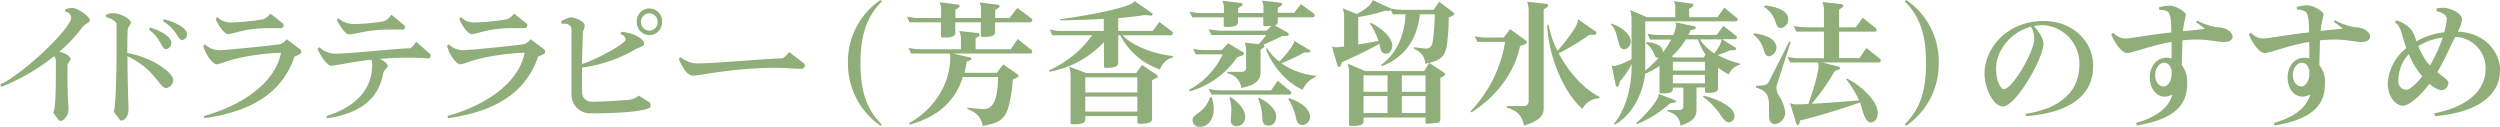 <svg xmlns="http://www.w3.org/2000/svg" width="520.07" height="26.38" viewBox="0 0 520.07 26.38"><defs><style>.cls-1{fill:#8fae79;}</style></defs><g id="レイヤー_2" data-name="レイヤー 2"><g id="デザイン"><path class="cls-1" d="M17.22,5.54a27.83,27.83,0,0,1-4.9,5.21c1.46.37,2.35,1,2.38,1.57,0,.17-.67.87-.67,1.32v1.54c0,4.81.22,6.91.22,7.58,0,1.32-1,2.38-1.62,2.38a.44.44,0,0,1-.45-.22l-1.12-1.51c.34-.31.56-2.94.56-7.42,0-1,0-2.16,0-3.39a1.77,1.77,0,0,0-.36-.92,41.69,41.69,0,0,1-11,6.38l-.2-.5C4.82,15.37,14.42,6.24,14.81,3.81V3.67A1.29,1.29,0,0,0,13.5,2.44l.14-.54A5.75,5.75,0,0,1,15,1.65c1.09,0,3.67,1.68,3.7,2.61C18.68,4.68,17.5,5.12,17.22,5.54Z"/><path class="cls-1" d="M34.61,18.34c-1.49,0-2.16-3.81-8.09-6.64,0,5.32.22,10.56.22,11.09,0,1.29-.81,2.3-1.43,2.3-.22,0-.36-.06-.42-.23l-1.26-1.68c.37-.3.62-6.21.62-13.72,0-1.42,0-2.91,0-4.42,0-.64-1.6-1.43-2.07-1.43h-.06L22,3.08a4.08,4.08,0,0,1,1.51-.34c1.51,0,3.69,1.18,3.72,2,0,.31-.67,1-.67,1.49-.06,1.51-.08,3.13-.08,4.78,5.85,1.1,9.54,4.34,9.57,5.6A1.87,1.87,0,0,1,34.61,18.34Zm-.09-8.09h0c-.93,0-.9-2.13-3.53-4.09l.22-.45c2.44.76,4.43,2,4.43,3.19V9A1.33,1.33,0,0,1,34.52,10.25Zm3.39-1.93h0c-1,0-1-2.08-4-3.92L34.13,4c2.52.64,4.79,1.93,4.79,3.11v0A1.21,1.21,0,0,1,37.91,8.32Z"/><path class="cls-1" d="M62.41,11.26l-1.15.53c-2.57,7.56-9,11.42-18.7,12.79l-.17-.44c8-2.22,14.84-6.89,16.07-13.16h-.25a47.62,47.62,0,0,0-9.43,1.31c-1.68.42-3.2,1.09-3.73,1.09S43,12,42.28,9.55l.36-.34A4.22,4.22,0,0,0,46,10.42c1.18,0,12-1.1,12.41-1.26a3.47,3.47,0,0,0,1.23-1l2.8,2.1a.61.61,0,0,1,.22.48A.52.52,0,0,1,62.41,11.26Zm-4-5.41-1.88,0c-5.63-.08-7.81,1.24-9.13,1.24-.44,0-1.65-1-2.54-3.17l.36-.36a3.84,3.84,0,0,0,2.83,1.12A47.8,47.8,0,0,0,54.8,4a3.49,3.49,0,0,0,1.45-1.17l2.55,2a.51.51,0,0,1,.22.47A.59.59,0,0,1,58.41,5.85Z"/><path class="cls-1" d="M89.1,12.15H89C87.47,12,86,12,84.53,12c-2,0-3.78.11-5.46.25.87.45,1.6,1.06,1.6,1.51,0,.28-.84.92-.93,1.37-.95,5.32-4.53,8.37-11.67,9.49l-.2-.47c6.08-1.88,9.55-5.55,9.55-10.61v-.34a1.45,1.45,0,0,0-.17-.78c-4.48.5-7.61,1.28-8.45,1.26-.45,0-1.77-1.32-2.75-3.5l.39-.37a4.8,4.8,0,0,0,3.42,1.35c3,0,12.63-1.07,15.48-1.12.23,0,1-1,1.24-1.35l2.74,2.41a.6.6,0,0,1,.28.53A.52.52,0,0,1,89.1,12.15Zm-5.41-6-1.57,0c-5.71-.11-8,1-9.54,1-.87,0-2.24-2.44-2.52-3l.36-.34A4.72,4.72,0,0,0,73.78,5a39.64,39.64,0,0,0,6.16-.59A3.21,3.21,0,0,0,81.4,3.05L84,5.18a.58.58,0,0,1,.25.48A.52.52,0,0,1,83.69,6.19Z"/><path class="cls-1" d="M113.09,11.26l-1.15.53c-2.57,7.56-9,11.42-18.7,12.79l-.17-.44c8-2.22,14.84-6.89,16.07-13.16h-.25a47.62,47.62,0,0,0-9.43,1.31c-1.68.42-3.2,1.09-3.73,1.09S93.66,12,93,9.55l.36-.34a4.22,4.22,0,0,0,3.39,1.21c1.18,0,12-1.1,12.41-1.26a3.47,3.47,0,0,0,1.23-1l2.8,2.1a.61.61,0,0,1,.22.48A.52.52,0,0,1,113.09,11.26Zm-4-5.41-1.88,0c-5.63-.08-7.81,1.24-9.13,1.24-.44,0-1.65-1-2.54-3.17l.36-.36a3.84,3.84,0,0,0,2.83,1.12A47.8,47.8,0,0,0,105.48,4a3.49,3.49,0,0,0,1.45-1.17l2.55,2a.51.51,0,0,1,.22.47A.59.59,0,0,1,109.09,5.85Z"/><path class="cls-1" d="M135.1,22.46c-1.51.75-6.44,1.12-12.29,1.12a3.86,3.86,0,0,1-3.92-3.81c0-.34,0-3.47,0-7.39,0-2,0-4.12,0-6.25,0-.84-.73-1.2-1.51-1.2a4,4,0,0,0-.53.05l-.12-.56a8.23,8.23,0,0,1,1.91-.81c1.26,0,3,1,3,1.63s-.36,1.06-.39,1.62c-.06,2-.14,4.31-.17,6.47,3.39-1.12,9.1-4.34,9.07-5.1a1.32,1.32,0,0,0-1.06-1.12l.17-.5c2.24.17,4.76,1.37,4.76,2.52,0,.47-1.38.87-1.77,1.09a30,30,0,0,1-11.17,3.84v5.2a2,2,0,0,0,2,1.91c1.88,0,7-.31,7.87-.42a3.62,3.62,0,0,0,1.93-.87l2.24,1.43a.54.54,0,0,1,.2.47A.76.76,0,0,1,135.1,22.46Zm0-15.15a2.68,2.68,0,0,1-2.64-2.75,2.64,2.64,0,1,1,5.27,0A2.68,2.68,0,0,1,135.05,7.31Zm0-4.54a1.78,1.78,0,0,0-1.76,1.79,1.78,1.78,0,0,0,1.74,1.82,1.76,1.76,0,0,0,1.73-1.82A1.77,1.77,0,0,0,135.07,2.77Z"/><path class="cls-1" d="M166.77,14.31c-1.74,0-3.5-.2-5.27-.2-9.07,0-16,1.63-17.3,1.63-1,0-2-1.12-3-3.5l.39-.34a5.48,5.48,0,0,0,3.61,1.29c3.31,0,14.56-1,17.64-1.07a5.22,5.22,0,0,0,1.32-1.31l3,2.32a.56.56,0,0,1,.28.51A.66.66,0,0,1,166.77,14.31Z"/><path class="cls-1" d="M183.21,26.18a15.61,15.61,0,0,1-6.81-13.1A15.38,15.38,0,0,1,183.18,0l.28.31C180.57,3.16,179,6.94,179,13s1.29,9.78,4.43,12.88Z"/><path class="cls-1" d="M214.37,4.65H207v2.1c0,.84-1.28.92-2.12.92h-.48a.32.32,0,0,1-.36-.33V4.65h-5.32V6.89c0,.84-1.32.92-2.16.92h-.48a.32.32,0,0,1-.33-.33V4.65H189.2l-.53-1.21a9.4,9.4,0,0,0,2.54.31h4.57V2a3.08,3.08,0,0,0-.34-1.54l3.92.5a.33.33,0,0,1,.28.31.27.27,0,0,1-.11.25l-.78.53V3.75h5.32V2a2.57,2.57,0,0,0-.31-1.48l3.92.47a.32.32,0,0,1,.25.34.25.25,0,0,1-.11.22l-.79.56V3.75H210l1.65-2.1,3,2.27a.34.34,0,0,1,.11.28C214.68,4.42,214.57,4.65,214.37,4.65Zm0,6.49H198.24l3.61.82a.25.25,0,0,1,.23.28.28.28,0,0,1-.14.25l-.84.33c-.11.82-.28,1.6-.45,2.33h6.69l1.37-1.74,3,2.07a.41.41,0,0,1,.17.31.29.29,0,0,1-.2.28l-1,.51a28.72,28.72,0,0,1-.87,5.62c-.78,2.5-1.74,3.36-5.37,4-.37-1.71-1-2.66-3.2-3.53l.06-.28c.7.11,2.86.31,3.33.31,2.94,0,2.91-4.65,3-6.67h-7.34c-1.54,4.93-5,8.18-11,9.89l-.2-.31C194,23,197.68,17.67,197.68,12a2.4,2.4,0,0,0-.14-.87h-8L189,9.94a9.88,9.88,0,0,0,2.52.31h8.38V8.15a4.33,4.33,0,0,0-.34-1.71l3.95.45a.33.33,0,0,1,.28.33.36.36,0,0,1-.11.28l-.73.48v2.27h7.31l1.45-2.13,2.91,2.32a.32.32,0,0,1,.12.28C214.71,10.92,214.57,11.14,214.37,11.14Z"/><path class="cls-1" d="M241.31,14.45a14.5,14.5,0,0,1-8.26-7.11h-.42V13.1c0,.87-1.32,1-2.19,1H230a.32.32,0,0,1-.34-.34v-5a20.54,20.54,0,0,1-11.34,6.16l-.11-.28a22.55,22.55,0,0,0,9-7.3h-8.29l-.56-1.21a9.53,9.53,0,0,0,2.55.31h8.71V3.92c-3.28.2-6.55.28-9,.31L220.5,4c2.05-.23,14.84-2.19,15.54-3.78l3.61,2.52a.24.24,0,0,1,.12.22.28.28,0,0,1-.31.28l-1.37-.11c-1.54.25-3.45.48-5.46.64V6.44h7.19l1.35-1.88,2.71,2.05a.3.3,0,0,1,.11.28c0,.22-.14.45-.33.45H233.55c1.79,2,6.16,3.89,10.47,4.31v.28A3.87,3.87,0,0,0,241.31,14.45Zm-.65,1.73-1,.48v8.15c0,.87-1.51.92-2.35.92h-.42a.29.29,0,0,1-.28-.31V24.14H225.77v.75c0,.87-1.26.95-2.13.95h-.59a.32.32,0,0,1-.34-.3V15.65a5.14,5.14,0,0,0-.33-1.79L226,15.2h10.33l1.26-1.68,3.11,2.1a.34.34,0,0,1,.14.28A.31.31,0,0,1,240.66,16.18Zm-4.06-.08H225.77v3.14H236.6Zm0,4H225.77v3.11H236.6Z"/><path class="cls-1" d="M258.5,11.51l-1.15.42A17.78,17.78,0,0,1,247.52,19l-.17-.31a16,16,0,0,0,7-7.39h-5.6l-.53-1.15a10.38,10.38,0,0,0,2.49.26h3.47L255.47,9l3.17,1.87a.36.36,0,0,1,.14.26A.43.43,0,0,1,258.5,11.51Zm14.67-7.9h-7.36v.93a.76.76,0,0,1-.62.75l2.69,1.51a.42.42,0,0,1,.19.37.3.3,0,0,1-.33.31h-1c-.84.44-2.52,1.23-3.92,1.82a.37.37,0,0,1,.19.33.34.34,0,0,1-.11.23l-.67.47V15c0,1.4-.67,2.66-4,3.3a3.52,3.52,0,0,0-2.92-3.05v-.31h3.08a.8.8,0,0,0,.84-.81V10.64a4.91,4.91,0,0,0-.3-1.76l2.94.3a20,20,0,0,0,1.54-1.9H252l-.56-1.23a11.5,11.5,0,0,0,2.55.33h9.49l1-1c-.51,0-1.09.08-1.32.08a.33.33,0,0,1-.36-.34V3.61h-5.27V4.68c0,.86-1.42.92-2.26.92h-.37a.32.32,0,0,1-.33-.34V3.61H248l-.53-1.2a9.93,9.93,0,0,0,2.54.31h4.6v-1A4,4,0,0,0,254.3.17l3.89.45a.31.31,0,0,1,.28.3.29.29,0,0,1-.11.26l-.79.53v1h5.27v-1a3.5,3.5,0,0,0-.31-1.59l3.92.45a.31.31,0,0,1,.28.3.36.36,0,0,1-.14.26l-.78.53v1h3.41l1.4-1.8,2.75,2a.34.34,0,0,1,.11.28C273.48,3.39,273.37,3.61,273.17,3.61ZM249.59,26.38A1.4,1.4,0,0,1,248.08,25c0-1.45,2.52-1.34,3.64-4.78h.34a7.7,7.7,0,0,1,.42,2.49C252.48,24.72,251.41,26.38,249.59,26.38Zm18.68-6.7H252l-.56-1.2a10,10,0,0,0,2.55.31h10.44l1.38-2L268.47,19a.46.46,0,0,1,.14.33A.36.36,0,0,1,268.27,19.68Zm-11,6.56a1.12,1.12,0,0,1-1.21-1.32l.09-2a7.25,7.25,0,0,0-.4-2.55l.26-.16c1.93,1.26,3,2.74,3,4A1.8,1.8,0,0,1,257.27,26.24Zm6.6-.12c-.84,0-1.23-.42-1.28-1.45a10.16,10.16,0,0,0-.87-4.15l.19-.19c2.47,1.23,3.56,2.74,3.56,3.83S265,26.12,263.87,26.12ZM271,18.65c-3.19-1.21-6.58-5.27-7.64-8.46l.2-.17a9.92,9.92,0,0,0,2.6,2.78c.62-.65,3.08-3.31,3.08-4.29v0l3.19,1.9a.27.27,0,0,1,.17.22.32.32,0,0,1-.36.28l-.93,0a34.39,34.39,0,0,1-4.76,2.24,14.7,14.7,0,0,0,7.17,2.6v.25A5.06,5.06,0,0,0,271,18.65ZM271,26c-.73,0-1.17-.36-1.37-1.31A11.25,11.25,0,0,0,268,20.61l.17-.2c2.85.95,4.34,2.49,4.34,3.78A1.65,1.65,0,0,1,271,26Z"/><path class="cls-1" d="M302.32,3.19l-.95.48a40.76,40.76,0,0,1-.42,6c-.48,2.13-1.12,2.91-4.46,3.59-.14-1.46-.64-2.33-2.41-3.14l.09-.31c.39.09,2.24.28,2.55.28.67,0,1.15-.45,1.31-1.31a49.33,49.33,0,0,0,.45-5.8h-3.11c-.56,4.93-2.83,8.79-7.89,10.78l-.17-.25c3.69-2.69,4.87-6.86,5.1-10.53h-2.66L289.3,2a.37.37,0,0,1-.34.28l-.78-.06a35.57,35.57,0,0,1-5.63,1.32V9.24c1.46-.22,3-.48,4.2-.73A13,13,0,0,0,285,4.93l.16-.2c2.92,1.46,4.48,3.45,4.48,4.73,0,.7-.39,1.71-1.26,1.71-1.26,0-1.17-1.2-1.45-2.07-2.27,1.34-5.74,2.94-7.79,3.86l-.25.7a.34.34,0,0,1-.31.26.35.35,0,0,1-.33-.26l-1.18-4a2.42,2.42,0,0,0,1,.17c.28,0,.81-.06,1.54-.14V3.47a4.77,4.77,0,0,0-.31-1.76l2.94,1.23c1-.59,3.11-1.71,3.28-2.94l3.78,1.76a12.42,12.42,0,0,0,2.49.28h6.44L299.41.36l2.94,2.24a.36.36,0,0,1,.16.31A.28.28,0,0,1,302.32,3.19Zm-1.85,12.55-.84.47v8.65a.68.68,0,0,1-.62.7l-2.18.2a.31.31,0,0,1-.28-.31v-1H283.67v.75c0,.9-1.26,1-2.16,1H281a.34.34,0,0,1-.36-.36V15a4.3,4.3,0,0,0-.34-1.79L284,14.78h12.26l1.06-1.7,3.14,2.07a.28.28,0,0,1,.14.28A.37.37,0,0,1,300.47,15.74Zm-11.82-.06h-5V19.1h5Zm0,4.31h-5v3.53h5Zm7.9-4.31h-4.93V19.1h4.93Zm0,4.31h-4.93v3.53h4.93Z"/><path class="cls-1" d="M317.33,9.16l-1.12.44c-1,5.13-4.74,10.42-10.11,13.78l-.2-.22a27,27,0,0,0,7.2-14.45h-5.77l-.56-1.18a11.15,11.15,0,0,0,2.58.28h3.47l1.31-1.76,3.34,2.41a.44.44,0,0,1,.14.3A.4.4,0,0,1,317.33,9.16Zm4.59-7.73-.79.53V22.6c0,1.4-.89,2.57-4.11,3.52-.31-1.79-1.15-3.05-3.56-3.72v-.34H317a.94.94,0,0,0,1-.92v-19a4.93,4.93,0,0,0-.34-1.8l4.15.48a.33.33,0,0,1,.25.34A.28.28,0,0,1,321.92,1.43Zm10.75,19a4.16,4.16,0,0,0-3.5,2.24c-4.2-3.87-7-11.15-7.31-17.42l.28-.14A19.07,19.07,0,0,0,324,10.58c.9-1,4.26-5,4.26-6.38V4l3.67,2.55a.31.31,0,0,1,.16.28.38.38,0,0,1-.39.39l-1.12.06a49.49,49.49,0,0,1-6.33,3.81c2,3.72,5,7.33,8.57,9.1Z"/><path class="cls-1" d="M337.91,10.28c-1.6,0-1-3.42-2.78-5.18l.12-.2c2.15.76,4,2.24,4,3.75A1.69,1.69,0,0,1,337.91,10.28Zm24,3.19a3.47,3.47,0,0,0-2.27,2,12.09,12.09,0,0,1-2.24-1.4v4.34c0,.81-1.09.9-1.9.9H355a.29.29,0,0,1-.31-.31v-.81h-1.77v4.62c0,1.45-.67,2.52-3.33,3.3-.19-1.43-.72-2.35-2.77-3V22.9h2.58a.76.76,0,0,0,.78-.78V18.23H348v.31c0,.81-1.09.89-1.91.89h-.56a.29.29,0,0,1-.3-.31v-5.4a21.56,21.56,0,0,1-3,1.65c-.42,4-2.63,8.49-6.27,10.56l-.2-.2c2.33-2.83,3.67-7.31,3.67-12V13.3A16.08,16.08,0,0,1,337,16.91l-.25.87a.31.31,0,0,1-.31.25.3.3,0,0,1-.31-.25l-.86-4.17a2.1,2.1,0,0,0,.64.14,16.44,16.44,0,0,0,3.5-1.43V3.81a5.61,5.61,0,0,0-.31-1.74l3.53,1.51h5.88v-2a2.32,2.32,0,0,0-.31-1.34L352,.76a.31.31,0,0,1,.28.3.29.29,0,0,1-.11.26l-.79.53V3.58h5.91l1.4-2,2.66,2.16a.4.4,0,0,1,.14.28.39.39,0,0,1-.33.42h-18.9l0,10.25A25.73,25.73,0,0,0,345.07,12h-.39c-.56,0-.7-2.08-2.3-3l.15-.25c1.12.08,3.41.45,3.41,2.15a19.14,19.14,0,0,0,1.71-2.66h-4.4L342.72,7a11,11,0,0,0,2.52.28h2.86a6.29,6.29,0,0,0,.56-2,1.52,1.52,0,0,0-.12-.64l4,.84a.26.26,0,0,1,.23.25.4.4,0,0,1-.2.31l-.9.28c-.14.33-.28.64-.44.95h5.9l1.38-1.88,2.68,2.07a.44.44,0,0,1,.14.31.37.37,0,0,1-.36.39h-2.72L361,9.88a.4.4,0,0,1,.17.26.33.33,0,0,1-.34.3l-.87,0a24.09,24.09,0,0,1-2.63,1A19.36,19.36,0,0,0,362,13.24Zm-13.55,7.89-.87.09a24.3,24.3,0,0,1-6.94,4.37l-.17-.23c1-.73,4.67-4.59,4.67-5.91,0-.05,0-.11,0-.16l3.42,1.34a.21.21,0,0,1,.17.22A.31.31,0,0,1,348.38,21.36ZM353.25,8.2H350.7a14.82,14.82,0,0,1-2.94,3.53l.48.23h6.16l.42-.59A11.14,11.14,0,0,1,353.25,8.2Zm1.4,4.65H348v1.82h6.69Zm0,2.72H348v1.76h6.69Zm-1-7.37a9.44,9.44,0,0,0,3,2.92c.44-.62,1.48-2.08,1.48-2.92Zm6.05,17.25c-.45,0-.87-.22-1.62-1.31a15,15,0,0,0-3.81-4l.08-.22c1.68.31,6.47,2,6.47,4.2A1.27,1.27,0,0,1,359.69,25.45Z"/><path class="cls-1" d="M368.06,11.7c-.5,0-.81-.19-1.12-1.17a5.77,5.77,0,0,0-2.15-3.28l.08-.31c1.57.14,4.68.87,4.68,3A1.85,1.85,0,0,1,368.06,11.7Zm1.57,6a1.56,1.56,0,0,0-.08.59,3.42,3.42,0,0,0,.61,1.76,7.86,7.86,0,0,1,1.21,3.25,2.46,2.46,0,0,1-2.05,2.52c-.84,0-1.31-.59-1.31-1.77V22.54c0-2.49-.23-3.53-2.72-4.34v-.36c1.82,0,2.38-.26,2.63-.73l4.31-8.51.28.11Zm1-11.87h-.14c-.48,0-.76-.2-1.09-1.15A5.72,5.72,0,0,0,367,1.46l.08-.31C368.65,1.26,372,1.9,372,4A1.78,1.78,0,0,1,370.61,5.8ZM390.91,13H379.07l3.5.87a.32.32,0,0,1,.22.28.29.29,0,0,1-.2.28l-.89.34a46.67,46.67,0,0,1-4.82,6.83c2.89-.17,6.78-.45,9.86-.73a20.91,20.91,0,0,0-2.66-4.34l.14-.19c2.24,1.06,6.41,4.36,6.41,7.19,0,1.09-.7,2-1.43,1.93-1.4,0-1.79-3-2.27-4.14-3.61,1.26-9.71,3.16-12.43,3.72l-.22.7A.33.33,0,0,1,374,26a.36.36,0,0,1-.31-.28l-1.34-4.29a3,3,0,0,0,1.26.28c.59,0,1.48,0,2.57-.08.59-1.57,2.13-6.33,2.13-7.87a3.17,3.17,0,0,0-.11-.76H372.4l-.56-1.2a9.56,9.56,0,0,0,2.52.31h5.07V6.58h-5.74l-.56-1.18a13.31,13.31,0,0,0,2.58.28h3.72V2.18a4.77,4.77,0,0,0-.31-1.76l4.06.45a.36.36,0,0,1,.28.36.34.34,0,0,1-.11.25l-.76.51V5.68h3.48l1.42-2,2.75,2.18a.49.49,0,0,1,.14.31c0,.2-.14.42-.34.42h-7.45v5.49h4.23l1.46-2.1,2.85,2.29a.32.32,0,0,1,.12.28C391.25,12.74,391.11,13,390.91,13Z"/><path class="cls-1" d="M396.51,26.18l-.25-.34c3.13-3.1,4.42-6.83,4.42-12.88s-1.54-9.8-4.42-12.65l.28-.31a15.39,15.39,0,0,1,6.77,13.08A15.57,15.57,0,0,1,396.51,26.18Z"/><path class="cls-1" d="M421.54,24.16l-.22-.47c6.69-1,11.25-4.26,11.25-10.19a8,8,0,0,0-7.47-8.26,8.93,8.93,0,0,0-2,.19c1.09,1.18,2,2.58,2,3.64,0,3.08-5.79,13.08-8.43,13.08-2,0-3.83-3.84-3.83-6.78,0-5.46,4.79-11,12.29-11,6.08,0,10.3,4.25,10.3,9.26C435.51,19.4,431.23,23.38,421.54,24.16ZM423.17,8a4.85,4.85,0,0,0-.68-2.44c-4.28,1.15-7.25,5-7.25,8.74,0,2.83,1.09,4.25,1.6,4.25,1.82,0,6.33-7.86,6.33-10.38Z"/><path class="cls-1" d="M462.53,8.74c-.92,0-3.22-.51-5.37-.51A30.11,30.11,0,0,0,454,8.4v.22c0,1.26-.12,3.17-.12,4.93A5.64,5.64,0,0,1,455,17.28c0,4.2-2.07,7.42-10.47,8.82l-.17-.54c3.7-1,6.75-2.88,7.56-5.9a3.43,3.43,0,0,1-1.62.44c-1.82,0-3.08-1.79-3.08-4,0-2.44,1.56-4.09,3.44-4.09a5.09,5.09,0,0,1,1.09.14c0-1.15,0-2.32,0-3.44-4.6.81-8.15,2.32-9.27,2.32h0c-1.12,0-2.69-2.27-3.28-3.89l.45-.34A3.21,3.21,0,0,0,442.21,8c1.12,0,4.64-.73,9.49-1.26,0-.87.05-3.81-.79-4.34a3.29,3.29,0,0,0-1.7-.33l-.09-.54a9.79,9.79,0,0,1,2.16-.36c1.23,0,3.47,1.18,3.44,2a25,25,0,0,0-.61,3.31c1.87-.17,4-.39,4.59-.48a14.67,14.67,0,0,0-1.85-1.34l.22-.39a12.39,12.39,0,0,0,4.32,1.42c2,0,3.05,1.21,3.05,1.91S463.74,8.76,462.53,8.74Zm-12.32,4.31c-1.09,0-1.87,1.26-1.87,2.55S449,18,450.16,18c.67,0,1.45-.93,1.59-2.19,0-.31,0-.73,0-1.2C451.45,13.52,450.91,13.05,450.21,13.05Z"/><path class="cls-1" d="M491.18,8.74c-.93,0-3.22-.51-5.38-.51a30.11,30.11,0,0,0-3.19.17v.22c0,1.26-.11,3.17-.11,4.93a5.69,5.69,0,0,1,1.17,3.73c0,4.2-2.07,7.42-10.47,8.82l-.17-.54c3.7-1,6.75-2.88,7.56-5.9a3.43,3.43,0,0,1-1.62.44c-1.82,0-3.08-1.79-3.08-4,0-2.44,1.57-4.09,3.44-4.09a5,5,0,0,1,1.09.14c0-1.15,0-2.32-.05-3.44-4.59.81-8.15,2.32-9.27,2.32h0c-1.12,0-2.69-2.27-3.27-3.89l.45-.34A3.21,3.21,0,0,0,470.85,8c1.12,0,4.65-.73,9.49-1.26,0-.87.06-3.81-.78-4.34A3.34,3.34,0,0,0,477.85,2l-.09-.54a9.79,9.79,0,0,1,2.16-.36c1.23,0,3.47,1.18,3.45,2a26,26,0,0,0-.62,3.31c1.87-.17,4-.39,4.59-.48a13.94,13.94,0,0,0-1.85-1.34l.23-.39A12.29,12.29,0,0,0,490,5.68c2,0,3.05,1.21,3.05,1.91S492.38,8.76,491.18,8.74Zm-12.32,4.31c-1.1,0-1.88,1.26-1.88,2.55s.7,2.38,1.82,2.38c.67,0,1.46-.93,1.6-2.19,0-.31,0-.73,0-1.2C480.09,13.52,479.56,13.05,478.86,13.05Z"/><path class="cls-1" d="M506.61,24.16l-.28-.58c6.6-1.26,10.75-4.51,10.75-9.27a6.54,6.54,0,0,0-6.33-6.64c-1.23,2.44-2.32,5-3.72,7.34,1.31,1.06,2.29,1.62,2.29,2.21a1.57,1.57,0,0,1-1.43,1.57,5.13,5.13,0,0,1-2.49-1.37c-2.24,3-4.51,4.59-5.54,4.59s-3.14-1.35-3.14-4.73A10.15,10.15,0,0,1,500.59,10c-.28-.78-.54-1.56-.76-2.35-.31-1.09-.64-2.43-1.62-3l.28-.42c2.4.84,3.44,1.82,4.08,4a2.25,2.25,0,0,0,.12.37,14.88,14.88,0,0,1,5.76-1.88A11.24,11.24,0,0,0,509,3.86c0-.61-.82-1.26-2.16-1.54l.08-.58a12.41,12.41,0,0,1,1.35-.12c1.23,0,3.89,1,3.89,2.38a6.41,6.41,0,0,1-.87,2.58c6.08.28,8.79,4.62,8.79,8C520.07,20.86,513.58,23.58,506.61,24.16Zm-5.52-12.9a8.06,8.06,0,0,0-2.16,5.51,1.71,1.71,0,0,0,1.57,1.91c.79,0,2.07-1.15,3.39-2.8A17.29,17.29,0,0,1,501.09,11.26Zm2-1.66c.36,1,1.6,3.39,2.44,4a33.74,33.74,0,0,0,2.63-5.77A12.67,12.67,0,0,0,503.05,9.6Z"/></g></g></svg>
